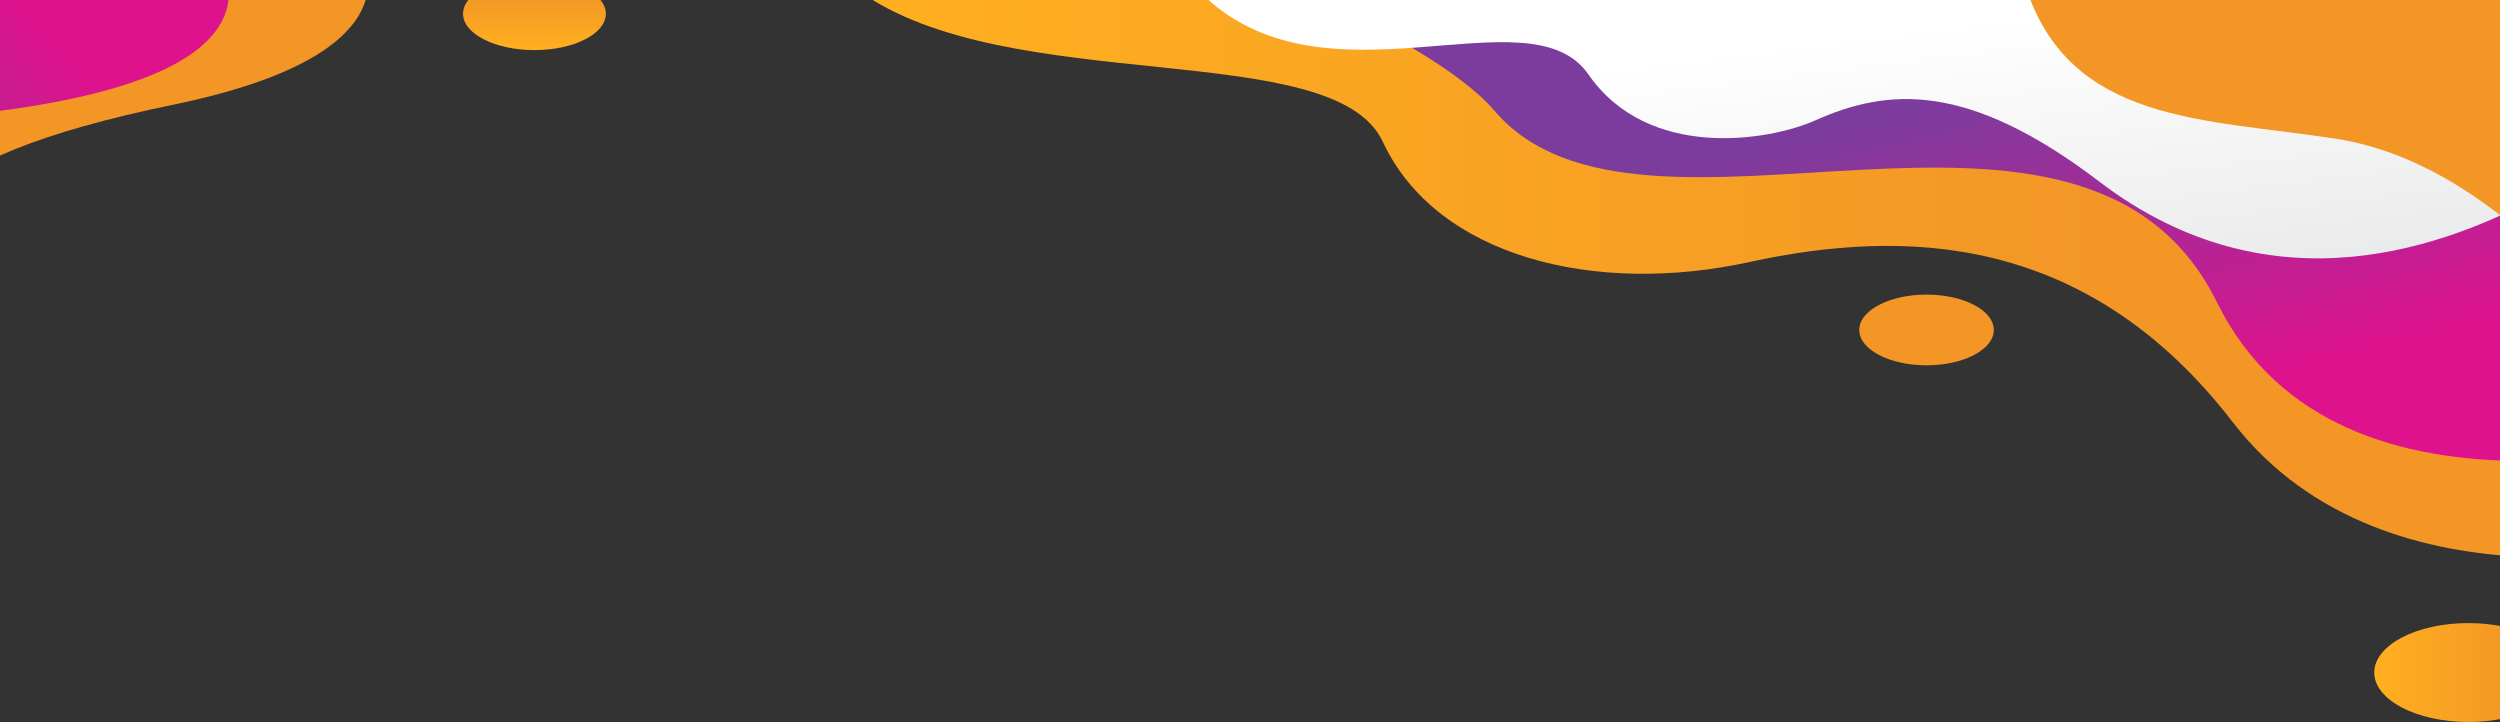 <svg width="1160" height="335" viewBox="0 0 1160 335" fill="none" xmlns="http://www.w3.org/2000/svg">
<rect x="0" y="0" width="1160" height="335" fill="#333333" stroke="none"/>
<path d="M398.268 -4.439C467.596 45.785 618.946 16.674 641.649 65.848C666.548 119.088 739.782 137.315 811.796 121.579C883.809 105.843 968.517 108.204 1036.14 196.062C1072.51 243.139 1127.19 256.252 1170.15 258.35L1170.15 -4.439L398.268 -4.439Z" fill="url(#paint0_linear_5001_93787)"/>
<path d="M602.639 -5.206L1169.39 -5.206L1169.39 213.873C1114.77 213.617 1056.97 197.721 1028.68 140.291C966.737 14.664 761.886 131.574 693.358 51.327C677.751 32.867 639.463 12.1 602.639 -5.206Z" fill="url(#paint1_linear_5001_93787)"/>
<path d="M1180.63 89.785L1180.63 -4.179L556.318 -4.179C613.384 53.891 709.469 -5.333 737.026 34.534C764.827 74.658 820.917 65.428 842.378 55.814C875.788 40.944 912.856 37.611 974.068 84.273C1054.54 145.548 1135.75 114.269 1180.63 89.785Z" fill="url(#paint2_linear_5001_93787)"/>
<path d="M1182.08 -7L939.672 -7C959.913 57.608 1023.08 54.916 1084.04 64.403C1125.26 70.812 1159.89 97.476 1182.08 119.14L1182.08 -7Z" fill="#F39626"/>
<path d="M1145.31 335C1169.42 335 1188.97 324.727 1188.97 312.054C1188.97 299.381 1169.42 289.107 1145.31 289.107C1121.2 289.107 1101.66 299.381 1101.66 312.054C1101.66 324.727 1121.2 335 1145.31 335Z" fill="url(#paint3_linear_5001_93787)"/>
<path d="M893.913 169.507C911.152 169.507 925.128 162.16 925.128 153.098C925.128 144.036 911.152 136.69 893.913 136.69C876.673 136.69 862.697 144.036 862.697 153.098C862.697 162.16 876.673 169.507 893.913 169.507Z" fill="#F39626"/>
<path d="M-208.969 294.946C-136.456 268.166 -178.487 209.704 -107.489 200.934C-30.621 191.316 -4.304 163.028 -27.024 135.211C-49.743 107.394 -46.335 74.674 80.515 48.554C148.484 34.505 167.417 13.383 170.446 -3.213L-208.969 -3.213L-208.969 294.946Z" fill="url(#paint4_linear_5001_93787)"/>
<path d="M-210.072 216.001L-210.072 -2.92L106.235 -2.92C105.865 18.181 82.914 40.506 -0.003 51.433C-181.384 75.36 -12.589 154.489 -128.451 180.959C-155.103 186.988 -185.086 201.777 -210.072 216.001Z" fill="url(#paint5_linear_5001_93787)"/>
<path d="M-72.926 -7.258L-208.592 -7.258L-208.592 233.895C-124.749 211.852 -210.258 174.737 -152.697 164.093C-94.766 153.354 -108.092 131.688 -121.973 123.398C-143.443 110.492 -148.255 96.174 -80.885 72.53C7.585 41.444 -37.575 10.075 -72.926 -7.258Z" fill="url(#paint6_linear_5001_93787)"/>
<path d="M281.113 6.381C281.113 -2.931 266.281 -10.481 247.983 -10.481C229.686 -10.481 214.854 -2.931 214.854 6.381C214.854 15.694 229.686 23.243 247.983 23.243C266.281 23.243 281.113 15.694 281.113 6.381Z" fill="url(#paint7_linear_5001_93787)"/>
<defs>
<linearGradient id="paint0_linear_5001_93787" x1="1170.55" y1="127.119" x2="399.572" y2="127.119" gradientUnits="userSpaceOnUse">
<stop stop-color="#F39626"/>
<stop offset="0.251" stop-color="#F39626"/>
<stop offset="1" stop-color="#FFB01F"/>
</linearGradient>
<linearGradient id="paint1_linear_5001_93787" x1="886.016" y1="-5.206" x2="936.556" y2="203.57" gradientUnits="userSpaceOnUse">
<stop stop-color="#7C3C9D"/>
<stop offset="0.251" stop-color="#7C3C9D"/>
<stop offset="1" stop-color="#DF128D"/>
</linearGradient>
<linearGradient id="paint2_linear_5001_93787" x1="1060.12" y1="147.017" x2="1041.11" y2="-5.493" gradientUnits="userSpaceOnUse">
<stop stop-color="#E6E7E8"/>
<stop offset="1" stop-color="white"/>
</linearGradient>
<linearGradient id="paint3_linear_5001_93787" x1="1189.01" y1="312.082" x2="1101.81" y2="312.082" gradientUnits="userSpaceOnUse">
<stop stop-color="#F39626"/>
<stop offset="0.251" stop-color="#F39626"/>
<stop offset="1" stop-color="#FFB01F"/>
</linearGradient>
<linearGradient id="paint4_linear_5001_93787" x1="-19.025" y1="-3.365" x2="-19.025" y2="294.442" gradientUnits="userSpaceOnUse">
<stop stop-color="#F39626"/>
<stop offset="0.251" stop-color="#F39626"/>
<stop offset="1" stop-color="#FFB01F"/>
</linearGradient>
<linearGradient id="paint5_linear_5001_93787" x1="-210.072" y1="106.541" x2="-34.624" y2="-52.213" gradientUnits="userSpaceOnUse">
<stop stop-color="#7C3C9D"/>
<stop offset="0.251" stop-color="#7C3C9D"/>
<stop offset="1" stop-color="#DF128D"/>
</linearGradient>
<linearGradient id="paint6_linear_5001_93787" x1="9.706" y1="39.291" x2="-174.045" y2="124.875" gradientUnits="userSpaceOnUse">
<stop stop-color="#E6E7E8"/>
<stop offset="1" stop-color="white"/>
</linearGradient>
<linearGradient id="paint7_linear_5001_93787" x1="248.025" y1="-10.498" x2="248.025" y2="23.186" gradientUnits="userSpaceOnUse">
<stop stop-color="#F39626"/>
<stop offset="0.251" stop-color="#F39626"/>
<stop offset="1" stop-color="#FFB01F"/>
</linearGradient>
</defs>
</svg>
